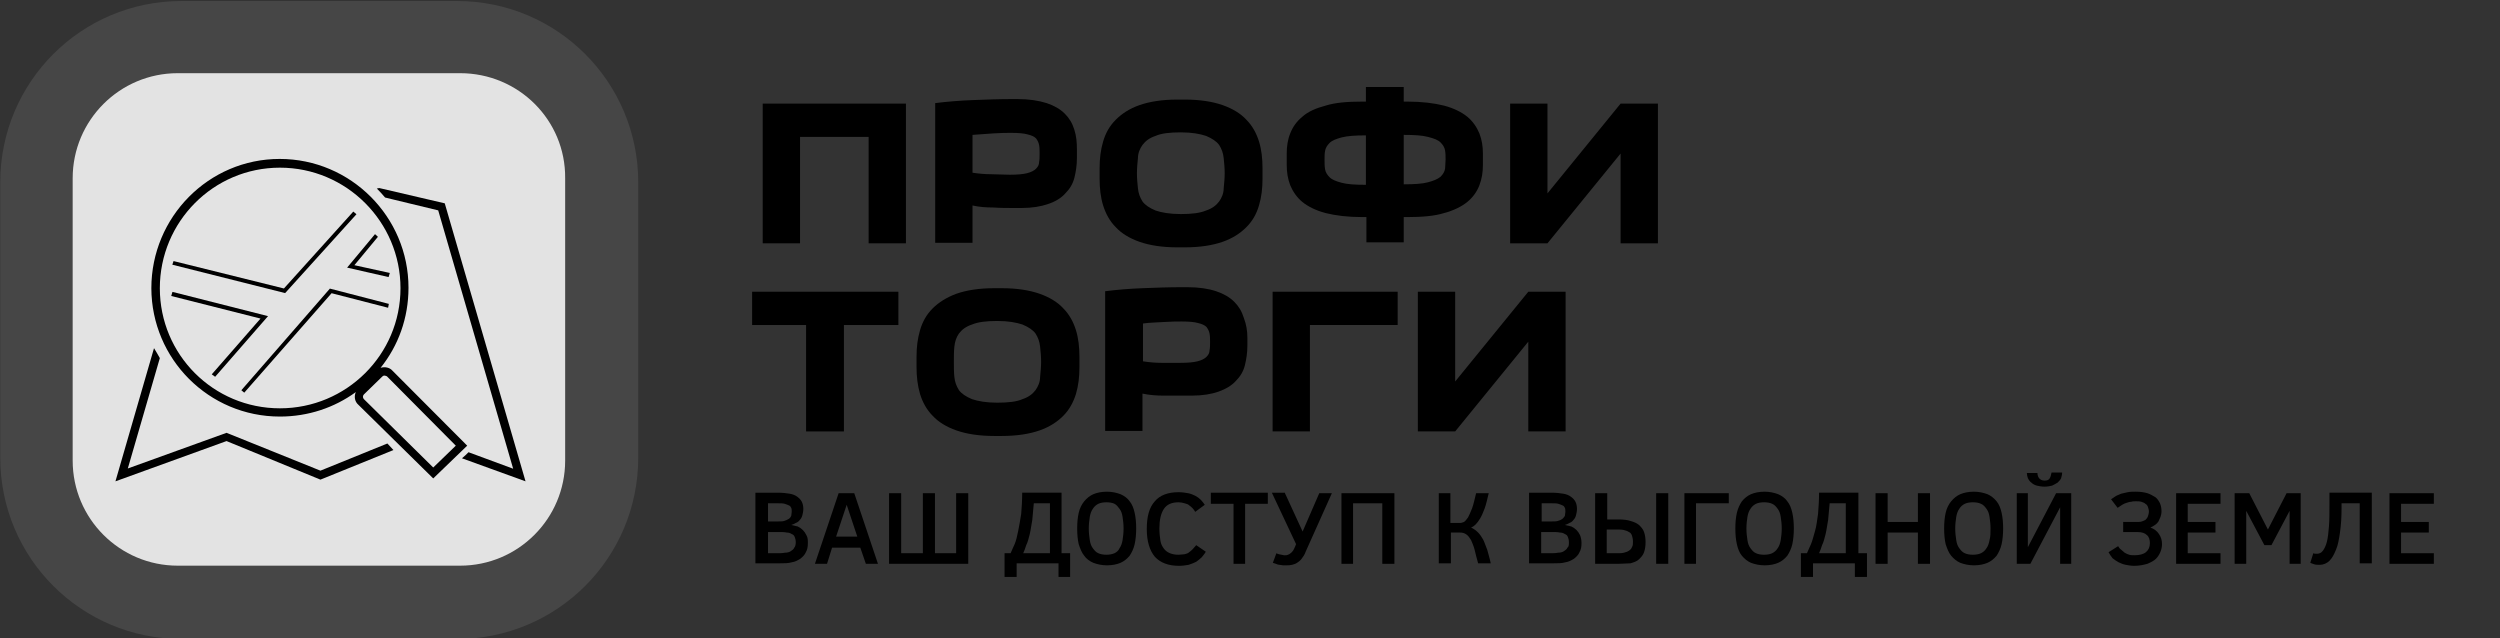 <?xml version="1.0" encoding="utf-8"?>
<!-- Generator: Adobe Illustrator 27.2.0, SVG Export Plug-In . SVG Version: 6.00 Build 0)  -->
<svg version="1.1" id="Слой_1" xmlns="http://www.w3.org/2000/svg" xmlns:xlink="http://www.w3.org/1999/xlink" x="0px" y="0px"
	 viewBox="0 0 495.7 126.6" style="enable-background:new 0 0 495.7 126.6;" xml:space="preserve">
<rect x="0" y="0" width="495.7" height="126.6" fill="#333333" stroke="none"/>
<style type="text/css">
	.st0{opacity:0.3;fill:#737373;enable-background:new    ;}
	.st1{opacity:0.85;fill:#FFFFFF;enable-background:new    ;}
</style>
<g transform="matrix(0.253 -6.202e-17 6.202e-17 0.253 67.575 247.026)">
	<path class="st0" d="M-124.8-975.6c-78.6,0-142.1,63.5-142.1,142.1v215.8c0,78.6,63.5,142.1,142.1,142.1H91
		c78.6,0,142.1-63.5,142.1-142.1v-215.8c0-78.6-63.5-142.1-142.1-142.1C91-975.6-124.8-975.6-124.8-975.6z"/>
</g>
<g transform="matrix(1.085 -2.6573e-16 2.6573e-16 1.085 67.575 247.026)">
	<path class="st1" d="M21.8-214.3h-51.6c-10.6,0-19.2,8.6-19.2,19.2v51.6c0,10.6,8.6,19.2,19.2,19.2h51.6c10.6,0,19.2-8.6,19.2-19.2
		v-51.6C41.1-205.7,32.5-214.3,21.8-214.3z"/>
</g>
<g transform="matrix(0.481 0 0 0.481 67.575 247.026)">
	<g>
		<g transform="matrix(1 0 0 1 -15.6 23.55)">
			<path d="M7.2-339.4l30.1-12.2l-2.5-2.7L7.2-343.1l-38.7-15.6l-40.7,14.7l13.2-45.5c-0.8-1.4-1.5-2.7-2.4-4.1l-15.9,54.9
				l45.8-16.6L7.2-339.4z"/>
		</g>
		<g transform="matrix(1 0 0 1 32.35 3.95)">
			<path d="M7.8-430.8l30.9,106.5l-18.4-6.8c-0.8,0.8-1.7,1.7-2.7,2.5l26.2,9.5L10.5-433.7l-27-6.3l-1,0.2c1.2,1.2,2.4,2.5,3.4,3.7
				C-14.2-436.1,7.8-430.8,7.8-430.8z"/>
		</g>
		<g transform="matrix(1 0 0 1 -2.2 0.05)">
			<path d="M-22.9-341.9c11.7,0,22.5-3.7,31.3-10.1c-0.8,1.7-0.5,3.9,1,5.2l30.9,30.4l14-13.5l-30.8-30.9c-1.2-1.4-3.2-1.7-4.9-1.2
				c7.3-9.1,11.5-20.5,11.5-33c0-29.2-23.8-53.1-53.1-53.1s-52.9,24-52.9,53.3C-75.8-365.6-52.2-341.9-22.9-341.9z M20.2-358.8
				c0.3,0,0.7,0.2,1,0.3l28.4,28.6l-9.3,9l-28.6-28.2c-0.5-0.5-0.5-1.4,0-1.9l7.6-7.4C19.5-358.6,19.8-358.8,20.2-358.8z
				 M-22.9-444.5c27.4,0,49.7,22.3,49.7,49.7c0,27.4-22.3,49.5-49.7,49.5s-49.5-22.1-49.5-49.5S-50.3-444.5-22.9-444.5z"/>
		</g>
		<g transform="matrix(1 0 0 1 -24.1 3.85)">
			<polygon points="-5.9,-387.1 -45.3,-397.1 -45.8,-395.4 -9,-386.1 -29.1,-363.1 -27.7,-362.1 			"/>
		</g>
		<g transform="matrix(1 0 0 1 -13.15 -16.15)">
			<polygon points="-10.3,-378.5 -55.8,-389.8 -56.3,-388.3 -9.8,-376.6 19.6,-409.1 18.3,-410.2 			"/>
		</g>
		<g transform="matrix(1 0 0 1 12.2 -15.35)">
			<polygon points="-6.6,-388.9 3.1,-400.6 1.9,-401.7 -9.6,-387.9 7.5,-384 8,-385.7 			"/>
		</g>
		<g transform="matrix(1 0 0 1 -0.8 5.4)">
			<polygon points="-3,-398.1 20.3,-392.1 20.6,-393.7 -3.7,-400 -40.2,-358.1 -39,-357.1 			"/>
		</g>
	</g>
</g>
<g transform="matrix(1 0 0 1 308.131 237.644)">
	<path d="M-157-217.1h28.5v27.7h-7.4v-21.1h-13.6v21.1h-7.4V-217.1z"/>
	<path d="M-94.6-208v1.7c0,1.4-0.2,2.7-0.5,3.9c-0.3,1.2-0.9,2.2-1.8,3.1c-0.8,0.9-1.9,1.6-3.4,2.1c-1.4,0.5-3.2,0.8-5.3,0.8l0,0
		h-1.2c-1.5,0-2.9,0-4.4-0.1c-1.4,0-2.8-0.1-4.1-0.4l0,0v7.4h-7.4v-27.7c2.4-0.3,4.9-0.5,7.5-0.6c2.6-0.1,5.2-0.2,7.7-0.2l0,0h1.1
		c2.3,0,4.2,0.3,5.8,0.8c1.5,0.5,2.7,1.2,3.6,2.1c0.9,0.9,1.5,1.9,1.9,3.2S-94.6-209.4-94.6-208L-94.6-208z M-107.9-203L-107.9-203
		c1.5,0,2.6-0.1,3.4-0.3c0.8-0.2,1.4-0.5,1.8-0.9c0.4-0.4,0.6-0.8,0.6-1.3c0.1-0.5,0.1-1,0.1-1.7l0,0c0-0.6,0-1.2-0.1-1.7
		c-0.1-0.5-0.3-0.9-0.6-1.3c-0.4-0.4-0.9-0.6-1.7-0.8c-0.7-0.2-1.8-0.3-3.2-0.3l0,0c-0.9,0-2,0-3.5,0.1c-1.4,0.1-2.8,0.2-4.2,0.3
		l0,0v7.5c1.3,0.2,2.5,0.3,3.7,0.3C-110.5-203.1-109.2-203-107.9-203z"/>
	<path d="M-90.1-202.2v-2.1c0-1.9,0.2-3.6,0.7-5.3c0.5-1.7,1.3-3.1,2.5-4.3c1.2-1.2,2.7-2.2,4.7-2.9c2-0.7,4.5-1.1,7.5-1.1l0,0h1.5
		c3,0,5.5,0.4,7.5,1.1c2,0.7,3.6,1.7,4.7,2.9c1.2,1.2,2,2.7,2.5,4.3s0.7,3.4,0.7,5.3l0,0v2.1c0,1.9-0.2,3.6-0.7,5.3
		s-1.3,3.1-2.5,4.3c-1.2,1.2-2.7,2.2-4.7,2.9c-2,0.7-4.5,1.1-7.5,1.1l0,0h-1.5c-3,0-5.5-0.4-7.5-1.1c-2-0.7-3.6-1.7-4.7-2.9
		c-1.2-1.2-2-2.7-2.5-4.3C-89.9-198.5-90.1-200.3-90.1-202.2L-90.1-202.2z M-82.7-203.3L-82.7-203.3c0,1,0.1,2.1,0.2,3
		c0.1,1,0.4,1.8,0.9,2.6c0.5,0.7,1.4,1.3,2.6,1.8c1.2,0.4,2.8,0.7,5,0.7l0,0c2.2,0,3.8-0.2,5-0.7c1.2-0.4,2-1,2.6-1.8
		c0.5-0.7,0.9-1.6,0.9-2.6c0.1-1,0.2-2,0.2-3l0,0c0-1-0.1-2.1-0.2-3c-0.1-1-0.4-1.8-0.9-2.6c-0.5-0.7-1.4-1.3-2.6-1.8
		c-1.2-0.4-2.8-0.7-5-0.7l0,0c-2.2,0-3.9,0.2-5,0.7c-1.2,0.4-2,1-2.6,1.8c-0.5,0.7-0.9,1.6-0.9,2.6
		C-82.6-205.3-82.7-204.3-82.7-203.3z"/>
	<path d="M-37.2-220.4h7.4v2.9h0.7c2.9,0,5.3,0.3,7.3,0.8c1.9,0.5,3.5,1.3,4.6,2.2c1.1,0.9,1.9,2.1,2.4,3.3c0.5,1.3,0.7,2.6,0.7,4
		l0,0v2.2c0,1.5-0.2,2.8-0.7,4.1c-0.5,1.3-1.3,2.4-2.4,3.3c-1.1,0.9-2.7,1.7-4.6,2.2c-1.9,0.6-4.4,0.8-7.3,0.8l0,0h-0.7v5h-7.4v-5
		H-38c-2.9,0-5.3-0.3-7.3-0.8c-1.9-0.5-3.5-1.3-4.6-2.2c-1.1-0.9-1.9-2.1-2.4-3.3c-0.5-1.3-0.7-2.6-0.7-4.1l0,0v-2.2
		c0-1.4,0.2-2.8,0.7-4c0.5-1.3,1.3-2.4,2.4-3.3c1.1-1,2.7-1.7,4.6-2.2c1.9-0.6,4.3-0.8,7.3-0.8l0,0h0.7V-220.4z M-45.5-206
		L-45.5-206c0,0.7,0,1.3,0.1,1.9c0.1,0.6,0.4,1.1,0.9,1.6c0.5,0.5,1.3,0.8,2.4,1.1c1.1,0.3,2.7,0.4,4.8,0.4l0,0v-9.8
		c-2.1,0-3.6,0.1-4.8,0.4c-1.1,0.3-1.9,0.6-2.4,1.1c-0.5,0.5-0.8,1-0.9,1.6C-45.5-207.2-45.5-206.6-45.5-206z M-21.5-206L-21.5-206
		c0-0.6,0-1.2-0.1-1.8c-0.1-0.6-0.4-1.1-0.9-1.6c-0.5-0.5-1.3-0.8-2.5-1.1c-1.1-0.3-2.7-0.4-4.8-0.4l0,0v9.8c2.1,0,3.7-0.1,4.8-0.4
		c1.1-0.3,1.9-0.6,2.5-1.1c0.5-0.5,0.8-1,0.9-1.6C-21.6-204.7-21.5-205.3-21.5-206z"/>
	<path d="M-1.3-199.3l14.5-17.8h7.4v27.7h-7.4v-17.8l-14.5,17.8h-7.4v-27.7h7.4V-199.3z"/>
	<path d="M-140.9-152.1h-7.4v-21.1h-10.7v-6.6h29v6.6h-10.8V-152.1z"/>
	<path d="M-126.4-164.8v-2.1c0-1.9,0.2-3.6,0.7-5.3c0.5-1.7,1.3-3.1,2.5-4.3c1.2-1.2,2.8-2.2,4.7-2.9c2-0.7,4.5-1.1,7.5-1.1l0,0h1.5
		c3,0,5.5,0.4,7.5,1.1c2,0.7,3.6,1.7,4.7,2.9c1.2,1.2,2,2.7,2.5,4.3c0.5,1.6,0.7,3.4,0.7,5.3l0,0v2.1c0,1.9-0.2,3.6-0.7,5.3
		c-0.5,1.6-1.3,3.1-2.5,4.3c-1.2,1.2-2.7,2.2-4.7,2.9c-2,0.7-4.5,1.1-7.5,1.1l0,0h-1.5c-3,0-5.5-0.4-7.5-1.1c-2-0.7-3.6-1.7-4.7-2.9
		c-1.2-1.2-2-2.7-2.5-4.3C-126.2-161.2-126.4-163-126.4-164.8L-126.4-164.8z M-119-165.9L-119-165.9c0,1,0,2.1,0.1,3
		c0.1,1,0.4,1.8,0.9,2.6c0.5,0.7,1.4,1.3,2.6,1.8c1.2,0.4,2.8,0.7,5,0.7l0,0c2.2,0,3.9-0.2,5-0.7c1.2-0.4,2-1,2.6-1.8
		c0.5-0.7,0.9-1.6,0.9-2.6c0.1-1,0.2-2,0.2-3l0,0c0-1-0.1-2.1-0.2-3c-0.1-1-0.4-1.8-0.9-2.6c-0.5-0.7-1.4-1.3-2.6-1.8
		c-1.2-0.4-2.8-0.7-5-0.7l0,0c-2.2,0-3.8,0.2-5,0.7c-1.2,0.4-2,1-2.6,1.8c-0.5,0.7-0.8,1.6-0.9,2.6C-119-168-119-167-119-165.9z"/>
	<path d="M-60.8-170.7v1.6c0,1.4-0.2,2.7-0.5,3.9c-0.3,1.2-0.9,2.2-1.8,3.1c-0.8,0.9-2,1.6-3.4,2.1c-1.4,0.5-3.2,0.8-5.3,0.8l0,0
		h-1.2c-1.5,0-2.9,0-4.4,0c-1.4,0-2.8-0.1-4.2-0.4l0,0v7.4h-7.4v-27.7c2.4-0.3,4.8-0.5,7.4-0.6c2.6-0.1,5.2-0.2,7.7-0.2l0,0h1.2
		c2.3,0,4.2,0.3,5.7,0.8c1.5,0.5,2.7,1.2,3.6,2.1c0.9,0.9,1.5,1.9,1.9,3.2C-61-173.3-60.8-172-60.8-170.7L-60.8-170.7z M-74.1-165.7
		L-74.1-165.7c1.5,0,2.6-0.1,3.4-0.3c0.8-0.2,1.4-0.5,1.8-0.9c0.4-0.4,0.6-0.8,0.6-1.3c0.1-0.5,0.1-1,0.1-1.6l0,0
		c0-0.6,0-1.2-0.1-1.7c-0.1-0.5-0.3-0.9-0.6-1.3c-0.4-0.4-0.9-0.6-1.7-0.8c-0.7-0.2-1.8-0.3-3.2-0.3l0,0c-0.9,0-2,0-3.5,0.1
		c-1.4,0.1-2.8,0.1-4.2,0.3l0,0v7.5c1.3,0.2,2.5,0.3,3.7,0.3C-76.6-165.7-75.4-165.7-74.1-165.7z"/>
	<path d="M-31-179.8v6.6h-17.4v21.1h-7.4v-27.7H-31z"/>
	<path d="M-19.6-162l14.5-17.8h7.4v27.7h-7.4v-17.8l-14.5,17.8h-7.4v-27.7h7.4V-162z"/>
</g>
<g transform="matrix(1 0 0 1 325.583 288.993)">
	<path d="M-165.4-181.3L-165.4-181.3c0,0.7-0.1,1.3-0.4,1.8c-0.2,0.5-0.6,0.9-1.1,1.3c-0.5,0.3-1,0.6-1.7,0.7
		c-0.7,0.2-1.4,0.2-2.3,0.2l0,0h-4.9v-14h4.5c0.9,0,1.7,0.1,2.3,0.2s1.1,0.3,1.5,0.6c0.4,0.3,0.7,0.6,0.9,1c0.2,0.4,0.3,0.9,0.3,1.4
		l0,0c0,0.5-0.1,0.9-0.2,1.3c-0.1,0.4-0.3,0.7-0.5,0.9c-0.2,0.3-0.5,0.5-0.8,0.6c-0.3,0.2-0.6,0.3-0.9,0.4l0,0
		c0.5,0.1,0.9,0.2,1.3,0.3c0.4,0.2,0.7,0.4,1,0.7c0.3,0.3,0.5,0.6,0.7,1C-165.4-182.4-165.4-181.9-165.4-181.3z M-168.6-187.5
		L-168.6-187.5c0-0.3,0-0.6-0.1-0.8s-0.2-0.4-0.5-0.5c-0.2-0.1-0.5-0.2-0.8-0.3c-0.3-0.1-0.8-0.1-1.3-0.1l0,0h-2v3.6h1.9
		c0.5,0,1,0,1.3-0.1s0.6-0.2,0.9-0.4s0.4-0.4,0.5-0.6C-168.7-186.9-168.6-187.2-168.6-187.5z M-167.8-181.5L-167.8-181.5
		c0-0.4-0.1-0.8-0.2-1c-0.1-0.3-0.3-0.5-0.6-0.6c-0.3-0.2-0.6-0.3-1-0.3c-0.4-0.1-0.9-0.1-1.5-0.1l0,0h-2.2v4.2h1.7
		c0.6,0,1.2,0,1.6-0.1c0.5,0,0.9-0.1,1.2-0.3c0.3-0.2,0.6-0.4,0.7-0.7C-167.9-180.6-167.8-181-167.8-181.5z"/>
	<path d="M-161.6-177.2h-2.4l4.7-14h3.1l4.7,14h-2.4l-1.1-3.2h-5.6L-161.6-177.2z M-157.7-188.9l-2.1,6.3h4.2L-157.7-188.9z"/>
	<path d="M-140.3-179.3h4.3v-11.9h2.4v14h-15.7v-14h2.4v11.9h4.3v-11.9h2.4V-179.3z"/>
	<path d="M-4.3-183.7"/>
	<path d="M-124.1-174.6h-2.3v-4.7h1.2c0.2-0.5,0.5-1.1,0.8-1.8c0.3-0.7,0.5-1.6,0.7-2.6s0.4-2.1,0.6-3.4c0.1-1.3,0.2-2.6,0.2-4.2
		l0,0h7.8v12h1.7v4.7h-2.3v-2.7h-8.3V-174.6z M-117.4-179.2v-10h-3.2c-0.1,1.2-0.2,2.3-0.3,3.3c-0.2,1-0.3,2-0.5,2.8
		c-0.2,0.8-0.4,1.6-0.7,2.2c-0.2,0.6-0.4,1.2-0.6,1.6l0,0H-117.4z"/>
	<path d="M-100.3-184.2L-100.3-184.2c0,1.1-0.1,2.2-0.3,3.1c-0.2,0.9-0.6,1.7-1,2.3c-0.5,0.6-1.1,1.1-1.8,1.4
		c-0.7,0.3-1.6,0.5-2.7,0.5l0,0c-1,0-1.9-0.2-2.7-0.5c-0.7-0.3-1.4-0.8-1.8-1.4c-0.5-0.6-0.8-1.4-1.1-2.3c-0.2-0.9-0.3-1.9-0.3-3.1
		l0,0c0-1.2,0.1-2.2,0.3-3.1c0.2-0.9,0.6-1.7,1.1-2.3c0.5-0.6,1.1-1.1,1.8-1.4c0.7-0.3,1.6-0.5,2.7-0.5l0,0c1,0,1.9,0.2,2.7,0.5
		c0.7,0.3,1.4,0.8,1.8,1.4c0.5,0.6,0.8,1.4,1,2.3C-100.4-186.4-100.3-185.4-100.3-184.2z M-102.8-184.2L-102.8-184.2
		c0-0.9-0.1-1.6-0.2-2.3c-0.1-0.7-0.3-1.2-0.6-1.6c-0.3-0.4-0.6-0.8-1-1c-0.4-0.2-1-0.3-1.6-0.3l0,0c-0.6,0-1.2,0.1-1.6,0.3
		c-0.4,0.2-0.8,0.5-1.1,1c-0.3,0.4-0.5,1-0.6,1.6c-0.1,0.7-0.2,1.4-0.2,2.3l0,0c0,0.9,0.1,1.6,0.2,2.3c0.1,0.7,0.3,1.2,0.6,1.6
		c0.3,0.4,0.6,0.8,1.1,1c0.4,0.2,1,0.3,1.6,0.3l0,0c0.6,0,1.1-0.1,1.6-0.3c0.4-0.2,0.8-0.5,1-1c0.3-0.4,0.5-1,0.6-1.6
		C-102.9-182.6-102.8-183.3-102.8-184.2z"/>
	<path d="M-88.4-180.9l1.9,1.3c-0.2,0.4-0.5,0.7-0.8,1.1c-0.3,0.3-0.7,0.6-1.1,0.9c-0.4,0.2-0.9,0.4-1.5,0.6
		c-0.6,0.1-1.2,0.2-1.9,0.2l0,0c-2.1,0-3.7-0.6-4.8-1.8c-1-1.2-1.6-3-1.6-5.5l0,0c0-2.5,0.5-4.3,1.6-5.5c1-1.2,2.6-1.8,4.7-1.8l0,0
		c0.7,0,1.3,0.1,1.9,0.2c0.5,0.1,1,0.3,1.4,0.5c0.4,0.2,0.8,0.5,1.1,0.8c0.3,0.3,0.6,0.7,0.8,1l0,0l-1.9,1.4
		c-0.1-0.2-0.3-0.5-0.5-0.7c-0.2-0.2-0.4-0.4-0.7-0.6c-0.2-0.2-0.5-0.3-0.9-0.4c-0.3-0.1-0.8-0.2-1.2-0.2l0,0
		c-1.3,0-2.3,0.4-2.9,1.3c-0.6,0.9-0.9,2.2-0.9,3.9l0,0c0,0.9,0.1,1.7,0.2,2.4s0.4,1.2,0.7,1.6c0.3,0.4,0.7,0.7,1.2,0.9
		c0.5,0.2,1,0.3,1.7,0.3l0,0c0.5,0,0.9-0.1,1.2-0.1c0.4-0.1,0.7-0.2,0.9-0.4c0.3-0.2,0.5-0.4,0.7-0.6
		C-88.8-180.4-88.6-180.7-88.4-180.9L-88.4-180.9z"/>
	<path d="M-74.2-189.1h-4.5v11.9H-81v-11.9h-4.5v-2.2h11.3V-189.1z"/>
	<path d="M-70.8-191.2l3.5,7.6l3.3-7.6h2.5l-5.2,11.6c-0.2,0.6-0.5,1-0.8,1.4s-0.6,0.6-0.9,0.8s-0.6,0.3-1,0.4
		c-0.4,0.1-0.7,0.1-1.2,0.1l0,0c-0.2,0-0.4,0-0.6,0c-0.2,0-0.4-0.1-0.7-0.1c-0.2,0-0.5-0.1-0.7-0.2c-0.2-0.1-0.4-0.1-0.6-0.2l0,0
		l0.7-1.9c0.1,0.1,0.3,0.1,0.5,0.2c0.2,0,0.3,0.1,0.5,0.1c0.2,0,0.3,0.1,0.5,0.1c0.1,0,0.3,0,0.3,0l0,0c0.2,0,0.3,0,0.5-0.1
		c0.2-0.1,0.3-0.1,0.5-0.3c0.2-0.1,0.3-0.3,0.5-0.5c0.1-0.2,0.3-0.5,0.4-0.8l0,0l0.2-0.5l-4.8-10.2H-70.8z"/>
	<path d="M-57.2-177.2h-2.4v-14h10.5v14h-2.4v-12h-5.8V-177.2z"/>
	<path d="M-4.3-183.7"/>
	<path d="M-40.4-191.2h2.4v5.9h1.9c0.3,0,0.5-0.1,0.8-0.2c0.3-0.2,0.5-0.5,0.8-0.9c0.2-0.4,0.5-1,0.8-1.8c0.3-0.8,0.5-1.8,0.8-3l0,0
		h2.5c-0.3,1.2-0.5,2.2-0.8,3c-0.3,0.8-0.6,1.5-0.9,2c-0.3,0.5-0.6,0.9-0.9,1.2c-0.3,0.3-0.6,0.5-0.9,0.6l0,0c0.6,0.3,1,0.6,1.4,1
		c0.4,0.4,0.7,0.9,1,1.4c0.3,0.6,0.5,1.3,0.8,2c0.2,0.8,0.5,1.7,0.7,2.7l0,0h-2.5c-0.3-1-0.5-1.9-0.7-2.7c-0.2-0.8-0.5-1.4-0.7-1.9
		c-0.3-0.5-0.6-0.9-0.9-1.1c-0.4-0.3-0.8-0.4-1.3-0.4l0,0h-1.8v6.1h-2.4V-191.2z"/>
	<path d="M-4.3-183.7"/>
	<path d="M-12-181.3L-12-181.3c0,0.7-0.1,1.3-0.4,1.8c-0.2,0.5-0.6,0.9-1.1,1.3c-0.5,0.3-1,0.6-1.7,0.7c-0.7,0.2-1.4,0.2-2.3,0.2
		l0,0h-4.9v-14h4.5c0.9,0,1.7,0.1,2.3,0.2c0.6,0.1,1.1,0.3,1.5,0.6c0.4,0.3,0.7,0.6,0.9,1c0.2,0.4,0.3,0.9,0.3,1.4l0,0
		c0,0.5-0.1,0.9-0.2,1.3c-0.1,0.4-0.3,0.7-0.5,0.9c-0.2,0.3-0.5,0.5-0.8,0.6c-0.3,0.2-0.6,0.3-0.9,0.4l0,0c0.5,0.1,0.9,0.2,1.3,0.3
		c0.4,0.2,0.7,0.4,1,0.7c0.3,0.3,0.5,0.6,0.7,1C-12.1-182.4-12-181.9-12-181.3z M-15.2-187.5L-15.2-187.5c0-0.3,0-0.6-0.1-0.8
		c-0.1-0.2-0.2-0.4-0.5-0.5c-0.2-0.1-0.5-0.2-0.8-0.3c-0.3-0.1-0.8-0.1-1.3-0.1l0,0h-2v3.6h1.9c0.5,0,1,0,1.3-0.1
		c0.4-0.1,0.6-0.2,0.9-0.4c0.2-0.2,0.4-0.4,0.5-0.6C-15.3-186.9-15.2-187.2-15.2-187.5z M-14.5-181.5L-14.5-181.5
		c0-0.4-0.1-0.8-0.2-1c-0.1-0.3-0.3-0.5-0.6-0.6c-0.3-0.2-0.6-0.3-1-0.3c-0.4-0.1-0.9-0.1-1.5-0.1l0,0H-20v4.2h1.7
		c0.6,0,1.2,0,1.6-0.1c0.5,0,0.9-0.1,1.2-0.3c0.3-0.2,0.6-0.4,0.7-0.7C-14.5-180.6-14.5-181-14.5-181.5z"/>
	<path d="M2.8-177.2v-14h2.4v14H2.8z M-4.7-177.2h-4.6v-14h2.4v5.2h2.2c1,0,1.8,0.1,2.4,0.3c0.7,0.2,1.2,0.4,1.7,0.8
		c0.4,0.4,0.8,0.8,1,1.4c0.2,0.6,0.3,1.2,0.3,2l0,0c0,0.8-0.1,1.4-0.3,2c-0.2,0.6-0.6,1-1,1.4c-0.4,0.4-1,0.6-1.7,0.8
		C-3-177.3-3.8-177.2-4.7-177.2L-4.7-177.2z M-1.8-181.6L-1.8-181.6c0-0.5-0.1-0.9-0.2-1.2c-0.1-0.3-0.3-0.6-0.6-0.7
		c-0.3-0.2-0.6-0.3-1-0.4c-0.4-0.1-0.9-0.1-1.4-0.1l0,0h-2v4.7h2.1c0.5,0,0.9,0,1.3-0.1c0.4-0.1,0.7-0.2,1-0.4
		c0.3-0.2,0.5-0.4,0.6-0.7C-1.8-180.8-1.8-181.2-1.8-181.6z"/>
	<path d="M17.2-189.2h-6.5v12H8.4v-14h8.8V-189.2z"/>
	<path d="M30.1-184.2L30.1-184.2c0,1.1-0.1,2.2-0.3,3.1c-0.2,0.9-0.6,1.7-1,2.3c-0.5,0.6-1.1,1.1-1.8,1.4c-0.7,0.3-1.6,0.5-2.7,0.5
		l0,0c-1,0-1.9-0.2-2.7-0.5c-0.7-0.3-1.3-0.8-1.8-1.4c-0.5-0.6-0.8-1.4-1-2.3c-0.2-0.9-0.3-1.9-0.3-3.1l0,0c0-1.2,0.1-2.2,0.3-3.1
		c0.2-0.9,0.6-1.7,1-2.3c0.5-0.6,1.1-1.1,1.8-1.4c0.7-0.3,1.6-0.5,2.7-0.5l0,0c1,0,1.9,0.2,2.7,0.5c0.7,0.3,1.4,0.8,1.8,1.4
		c0.5,0.6,0.8,1.4,1,2.3C30-186.4,30.1-185.4,30.1-184.2z M27.7-184.2L27.7-184.2c0-0.9-0.1-1.6-0.2-2.3c-0.1-0.7-0.3-1.2-0.6-1.6
		c-0.3-0.4-0.6-0.8-1.1-1c-0.4-0.2-1-0.3-1.6-0.3l0,0c-0.6,0-1.2,0.1-1.6,0.3c-0.4,0.2-0.8,0.5-1.1,1c-0.3,0.4-0.5,1-0.6,1.6
		s-0.2,1.4-0.2,2.3l0,0c0,0.9,0.1,1.6,0.2,2.3s0.3,1.2,0.6,1.6c0.3,0.4,0.6,0.8,1.1,1c0.4,0.2,1,0.3,1.6,0.3l0,0
		c0.6,0,1.2-0.1,1.6-0.3c0.4-0.2,0.8-0.5,1.1-1c0.3-0.4,0.5-1,0.6-1.6C27.6-182.6,27.7-183.3,27.7-184.2z"/>
	<path d="M33.8-174.6h-2.3v-4.7h1.2c0.2-0.5,0.5-1.1,0.8-1.8c0.3-0.7,0.5-1.6,0.8-2.6s0.4-2.1,0.6-3.4c0.1-1.3,0.2-2.6,0.2-4.2l0,0
		h7.8v12h1.7v4.7h-2.4v-2.7h-8.3V-174.6z M40.4-179.2v-10h-3.2c-0.1,1.2-0.2,2.3-0.3,3.3c-0.2,1-0.3,2-0.5,2.8
		c-0.2,0.8-0.4,1.6-0.7,2.2c-0.2,0.6-0.4,1.2-0.6,1.6l0,0H40.4z"/>
	<path d="M57.1-177.2h-2.4v-6.2h-6v6.2h-2.4v-14h2.4v5.7h6v-5.7h2.4V-177.2z"/>
	<path d="M71.6-184.2L71.6-184.2c0,1.1-0.1,2.2-0.3,3.1c-0.2,0.9-0.6,1.7-1,2.3c-0.5,0.6-1.1,1.1-1.8,1.4c-0.7,0.3-1.6,0.5-2.7,0.5
		l0,0c-1,0-1.9-0.2-2.7-0.5c-0.7-0.3-1.3-0.8-1.8-1.4c-0.5-0.6-0.8-1.4-1.1-2.3c-0.2-0.9-0.3-1.9-0.3-3.1l0,0c0-1.2,0.1-2.2,0.3-3.1
		c0.2-0.9,0.6-1.7,1.1-2.3c0.5-0.6,1.1-1.1,1.8-1.4c0.7-0.3,1.6-0.5,2.7-0.5l0,0c1,0,1.9,0.2,2.7,0.5c0.7,0.3,1.3,0.8,1.8,1.4
		c0.5,0.6,0.8,1.4,1,2.3C71.5-186.4,71.6-185.4,71.6-184.2z M69.1-184.2L69.1-184.2c0-0.9-0.1-1.6-0.2-2.3c-0.1-0.7-0.3-1.2-0.6-1.6
		c-0.3-0.4-0.6-0.8-1.1-1c-0.4-0.2-1-0.3-1.6-0.3l0,0c-0.6,0-1.2,0.1-1.6,0.3c-0.4,0.2-0.8,0.5-1.1,1c-0.3,0.4-0.5,1-0.6,1.6
		c-0.1,0.7-0.2,1.4-0.2,2.3l0,0c0,0.9,0.1,1.6,0.2,2.3c0.1,0.7,0.3,1.2,0.6,1.6c0.3,0.4,0.6,0.8,1.1,1c0.4,0.2,1,0.3,1.6,0.3l0,0
		c0.6,0,1.2-0.1,1.6-0.3c0.4-0.2,0.8-0.5,1.1-1c0.3-0.4,0.5-1,0.6-1.6C69.1-182.6,69.1-183.3,69.1-184.2z"/>
	<path d="M77-177.2h-2.7v-14h2.2v10.7l5.6-10.7h3v14h-2.2v-11.2L77-177.2z M81.2-195.3h2.1c0,0.4-0.1,0.7-0.2,1.1
		c-0.1,0.3-0.4,0.6-0.7,0.9c-0.3,0.2-0.7,0.4-1.1,0.6c-0.4,0.1-0.9,0.2-1.5,0.2l0,0c-0.6,0-1.1-0.1-1.5-0.2
		c-0.4-0.1-0.8-0.3-1.1-0.6c-0.3-0.2-0.5-0.5-0.7-0.9c-0.1-0.3-0.2-0.7-0.2-1l0,0h2.1c0,0.5,0.2,0.9,0.4,1.1c0.2,0.2,0.5,0.4,1,0.4
		l0,0c0.5,0,0.8-0.1,1-0.4C81-194.4,81.1-194.8,81.2-195.3L81.2-195.3z M-4.3-183.7"/>
	<path d="M92.5-179.5l1.9-1.2c0.2,0.3,0.3,0.5,0.6,0.7c0.2,0.2,0.5,0.4,0.7,0.6c0.3,0.2,0.6,0.3,0.9,0.4c0.3,0.1,0.7,0.1,1.1,0.1
		l0,0c0.9,0,1.7-0.2,2.2-0.6c0.5-0.4,0.8-1,0.8-1.8l0,0c0-0.7-0.2-1.3-0.6-1.6c-0.4-0.4-1-0.6-1.9-0.6l0,0h-2.8v-2h2.8
		c0.3,0,0.6,0,0.9-0.1c0.3-0.1,0.5-0.2,0.7-0.3c0.2-0.2,0.4-0.4,0.5-0.7c0.1-0.3,0.2-0.6,0.2-1l0,0c0-0.3-0.1-0.6-0.2-0.9
		c-0.1-0.3-0.3-0.5-0.5-0.6c-0.2-0.2-0.5-0.3-0.8-0.4c-0.3-0.1-0.7-0.1-1.1-0.1l0,0c-0.3,0-0.6,0-0.9,0.1c-0.3,0-0.6,0.1-0.9,0.2
		c-0.3,0.1-0.6,0.2-0.9,0.4c-0.3,0.2-0.6,0.4-0.9,0.6l0,0L93-190c0.3-0.2,0.6-0.4,0.9-0.6c0.3-0.2,0.7-0.3,1.1-0.5
		c0.4-0.1,0.8-0.2,1.3-0.3c0.5-0.1,1-0.1,1.6-0.1l0,0c0.9,0,1.6,0.1,2.3,0.3c0.6,0.2,1.1,0.5,1.6,0.8c0.4,0.3,0.7,0.8,0.9,1.2
		c0.2,0.5,0.3,1,0.3,1.6l0,0c0,0.4-0.1,0.8-0.2,1.1c-0.1,0.3-0.3,0.6-0.4,0.9c-0.2,0.3-0.4,0.5-0.7,0.7c-0.3,0.2-0.6,0.4-0.9,0.5
		l0,0c0.8,0.3,1.3,0.7,1.7,1.3s0.6,1.2,0.6,2l0,0c0,0.5-0.1,1-0.3,1.5c-0.2,0.5-0.5,1-0.9,1.4c-0.4,0.4-1,0.7-1.7,1
		c-0.7,0.2-1.6,0.4-2.6,0.4l0,0c-0.6,0-1.2-0.1-1.7-0.2c-0.5-0.1-1-0.3-1.4-0.5c-0.4-0.2-0.8-0.5-1.2-0.8
		C93-178.7,92.7-179.1,92.5-179.5L92.5-179.5z"/>
	<path d="M114.7-177.2h-8.8v-14h8.8v2.1h-6.5v3.6h5.5v2.1h-5.5v4.1h6.5V-177.2z"/>
	<path d="M130.7-177.2h-2.3v-10.5l-3.6,6.8h-1.4l-3.6-6.8v10.5h-2.3v-14h2.9l3.7,7.2l3.7-7.2h2.8V-177.2z"/>
	<path d="M142.4-189.2h-3.7v1c0,1.8-0.1,3.3-0.3,4.7c-0.2,1.4-0.4,2.6-0.8,3.5c-0.4,1-0.8,1.7-1.3,2.2c-0.5,0.5-1.2,0.8-1.9,0.8l0,0
		c-0.4,0-0.8,0-1.1-0.1c-0.3-0.1-0.6-0.2-0.8-0.3l0,0l0.6-1.9c0.2,0.1,0.3,0.1,0.5,0.1c0.1,0,0.2,0,0.3,0l0,0c0.4,0,0.8-0.2,1.1-0.6
		c0.3-0.4,0.6-1,0.8-1.8c0.2-0.8,0.3-1.8,0.4-3c0.1-1.2,0.1-2.7,0.1-4.3l0,0v-2.4h8.4v14h-2.4V-189.2z"/>
	<path d="M157-177.2h-8.8v-14h8.8v2.1h-6.5v3.6h5.5v2.1h-5.5v4.1h6.5V-177.2z"/>
</g>
</svg>
